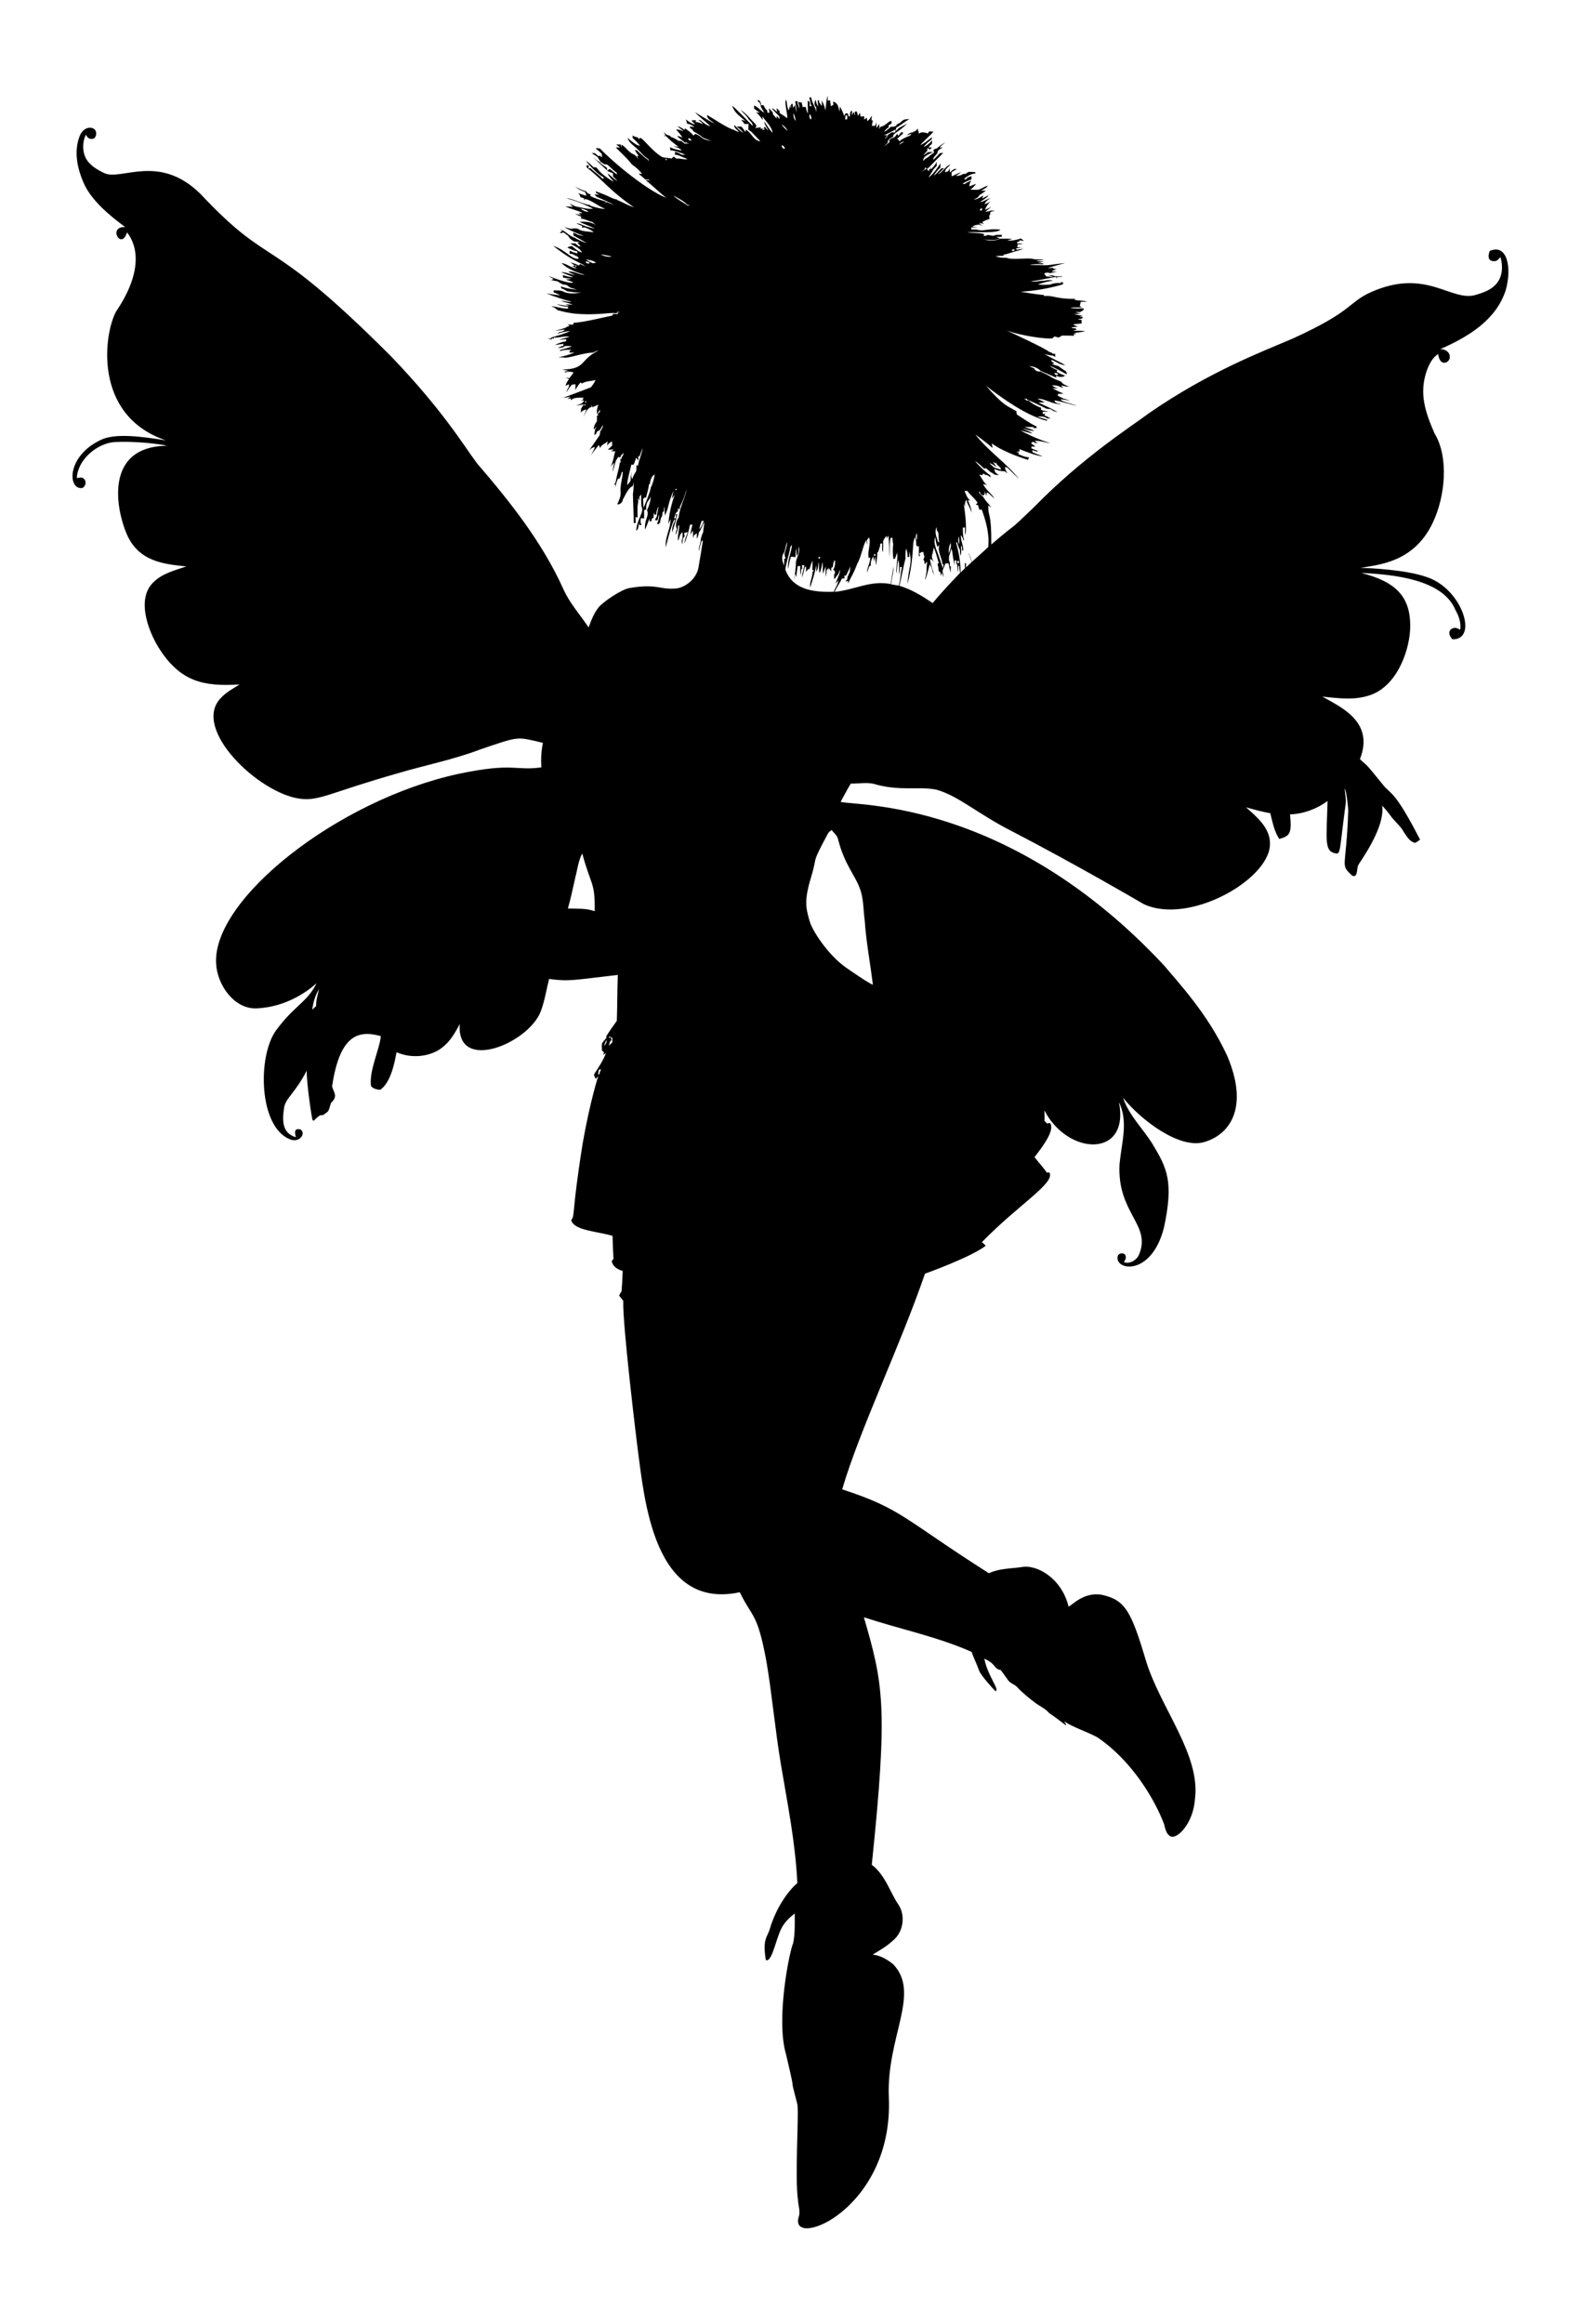 <?xml version="1.0" encoding="utf-8"?>
<svg version="1.1" id="Layer_1" xmlns="http://www.w3.org/2000/svg" xmlns:xlink="http://www.w3.org/1999/xlink" x="0px" y="0px"
	 viewBox="0 0 1186.767 1743.612" enable-background="new 0 0 1186.767 1743.612" xml:space="preserve">
<path d="M619.552,82.955c0.593-3.714,0.537-7.548,1.695-11.149c0.056,1.257,0.071,2.521,0.085,3.792
	c0.424-0.12,1.278-0.353,1.702-0.466c0.205,1.525,0.409,3.05,0.692,4.568c0.614-0.367,1.229-0.734,1.857-1.094
	c-0.057-0.565-0.169-1.688-0.226-2.252c1.744,0.071,2.676,1.447,3.559,2.747c0.41,1.567,0.911,3.114,1.412,4.66
	c0.021-0.989,0.057-2.973,0.071-3.961c1.363,2.274,2.499,4.688,3.29,7.23c0.36-0.692,0.706-1.384,1.087-2.076
	c0.565,0.092,1.137,0.184,1.716,0.275c0.304,0.84,0.064,2.224,1.292,2.33c0.565-1.575-0.169-3.777,1.737-4.625
	c0.014,1.222,0.028,2.443,0.035,3.665c0.374-0.911,0.784-1.815,1.193-2.718c0.353,0.974,0.734,1.949,1.13,2.923
	c-0.071-0.756-0.212-2.266-0.282-3.022c0.395-0.035,1.186-0.099,1.582-0.127c0.304,1.101,0.593,2.21,0.897,3.326
	c0.459-0.805,0.932-1.603,1.419-2.401c0.184,0.981,0.374,1.97,0.551,2.958c0.911-0.106,1.822-0.212,2.747-0.318
	c-0.042,0.621-0.12,1.878-0.155,2.507c0.494-0.346,1.49-1.031,1.991-1.37c0.12,0.791,0.254,1.582,0.388,2.372
	c1.737-0.706,2.422-2.542,3.439-3.968c-0.092,1.179-0.184,2.358-0.275,3.537l0.953-0.028c-0.24,1.391-0.466,2.782-0.643,4.187
	c0.826-0.035,1.68-0.071,2.528-0.099c0.325-0.918,0.671-1.822,1.031-2.732c-0.028,1.525-0.177,3.029-0.219,4.547
	c0.537-0.791,1.624-2.372,2.168-3.163c0.035,1.32,0.071,2.641,0.106,3.968c0.198-0.579,0.402-1.151,0.621-1.73
	c2.845-0.544,5.027-2.669,7.301-4.335c0.297-0.035,0.897-0.092,1.193-0.127c-0.035,0.657-0.064,1.306-0.078,1.963
	c-0.72,0.438-1.433,0.876-2.139,1.313c0.028,0.473,0.071,0.953,0.12,1.426c-1.384,0.932-2.754,1.977-3.488,3.523
	c1.864-1.066,3.523-2.443,5.091-3.912c1.913,0.106,3.919,0.056,4.724-2.012c2.295-0.353,3.46-2.747,5.585-3.46
	c1.172-0.233,2.365-0.226,3.566-0.325c-3.439,2.005-6.475,4.618-9.913,6.623c-0.028,0.593-0.092,1.786-0.12,2.379
	c0.692-0.713,1.398-1.433,2.062-2.182c2.154-1.109,4.286-2.274,6.39-3.488c-7.89,7.87-10.674,6.932-10.563,10.012
	c-1.61,0.713-3.206,1.645-4.053,3.255l0.148,0.282c-0.014,1.589-1.977,2.274-2.775,3.509c1.37-0.904,2.62-1.97,3.869-3.043
	c-0.035-0.304-0.106-0.904-0.141-1.207c0.699-1.532,2.358-1.878,3.785-2.408c0.911-0.748,1.553-1.786,2.302-2.697
	c0.184,0.424,0.558,1.257,0.741,1.673c0.755-0.981,1.518-1.963,2.266-2.958c0.523,0.191,1.052,0.402,1.589,0.614
	c-1.419,1.673-3.241,2.937-4.752,4.512c0.805,0.445,1.582,0.946,1.716,1.956c1.573-1.872,6.131-3.721,7.83-4.307
	c0.339-0.374,1.017-1.123,1.356-1.497c-1.264,0.438-2.521,0.854-3.777,1.25c1.483-1.158,3.078-2.627,5.147-2.168l-0.311-0.897
	c0.304,0.049,0.918,0.148,1.221,0.198c0.833-0.755,1.68-1.497,2.535-2.238c-0.028,0.325-0.092,0.967-0.12,1.292
	c0.586,0.727,0.621,1.638,0.621,2.528c2.041-1.567,4.653-1.031,6.856-0.148c0.24-0.402,0.727-1.2,0.967-1.596
	c1.08,0.049,2.154,0.106,3.248,0.184c-3.064,3.601-6.814,6.552-9.941,10.097c3.41-1.271,5.98-3.898,8.932-5.91
	c-0.092,0.417-0.289,1.243-0.388,1.659c-2.196,1.68-4.462,3.34-5.875,5.783c2.436-1.25,4.547-3.015,6.333-5.084
	c-0.261,1.243,0.304,3.135-1.391,3.516c-0.353,0.494-1.073,1.476-1.426,1.97c0.65-0.056,1.956-0.177,2.612-0.24
	c-0.572,0.628-1.137,1.25-1.695,1.885c-0.402-0.911-1.017-1.278-1.843-1.116c0.014,0.579,0.049,1.165,0.113,1.744
	c-1.102,1.172-2.189,2.365-3.156,3.643c1.2-0.72,2.351-1.553,3.424-2.471c1.363-0.099,2.605-0.198,4.025-0.268
	c-2.655,1.829-7.604,2.817-7.463,6.863c0.967-1.073,2.012-2.182,3.417-2.683c1.447-1.313,2.987-2.535,4.695-3.516
	c-0.148-0.784-0.268-1.56-0.388-2.344c0.932-0.36,1.857-0.727,2.803-1.094c1.829-1.786,3.961-3.234,6.242-4.385
	c-1.617,1.165-3.17,2.429-4.519,3.898c0.65-0.035,1.942-0.106,2.584-0.134c-1.497,0.664-2.845,1.61-3.912,2.867
	c0.247,2.817-3.672,3.566-3.269,6.524c1.695-1.61,3.34-3.283,4.907-5.02c0.84-0.099,1.68-0.191,2.535-0.282
	c-3.94,3.989-7.859,8-11.798,11.989c0.056-0.579,0.169-1.744,0.226-2.323l-0.53,2.789l-1.546-1.631
	c-0.064,0.367-0.184,1.101-0.247,1.469c-0.883,0.784-1.751,1.589-2.591,2.415c1.278-0.897,2.436-2.062,3.905-2.662
	c0.473,0.473,1.412,1.426,1.885,1.906l0.099-1.659l0.635,0.056c0.184-0.727,0.381-1.447,0.6-2.168l-0.12,2.471
	c1.695-1.786,3.559-3.516,4.455-5.882c0.035,0.967,0.078,1.935,0.134,2.909c-0.883,0.953-1.758,1.906-2.598,2.881
	c-0.911,2.161-2.535,3.905-3.615,5.966c3.834-2.711,6.411-6.821,9.059-10.626c-0.078,1.066-0.12,2.139-0.184,3.213
	c-1.97,1.772-3.622,3.876-4.943,6.178c2.267-1.575,3.862-3.862,5.889-5.698c0.466,0.007,1.398,0.014,1.864,0.014
	c-1.553,1.532-3.22,2.958-4.554,4.688c3.58-1.935,5.472-5.945,9.25-7.633c-1.109,2.048-4.039,3.241-3.954,5.79
	c1.97,0.148,3.312-1.363,3.665-3.142c-0.071,1.158-0.113,2.316-0.141,3.481c1.56-1.179,2.937-3.234,5.239-2.577
	c-1.278,0.791-2.542,1.546-3.834,2.288c0,0.791,0,2.387,0,3.184c2.464-0.946,4.724-2.394,7.28-3.121
	c-1.327,1.01-2.768,1.885-4.131,2.831c1.949-0.035,3.933-0.374,5.536-1.56c0.445-0.007,1.349-0.021,1.793-0.035
	c0.713-0.494,1.433-0.981,2.175-1.469c1.652,0.085,3.326-0.028,4.985,0.177c0.078,0.247,0.24,0.748,0.318,1.003
	c-3.22,0.106-5.952,1.97-8.438,3.834c0.763,1.144,1.779,0.614,2.111-0.586c1.08-0.452,2.175-0.868,3.276-1.271
	c0,0.798,0.021,1.596,0.049,2.394c-2.302,1.087-4.766,1.885-6.842,3.396c0.417,0.042,1.257,0.12,1.673,0.162
	c1.575-1.151,3.34-1.984,5.218-2.535c-1.299,1.13-1.638,2.725-1.709,4.328c1.68-0.685,3.382-1.349,5.105-1.984
	c-1.186,1.737-2.697,3.149-4.328,4.434c2.634-0.169,5.514,0.699,7.936-0.741c1.73-0.847,3.446-1.73,5.267-2.394
	c-1.144,1.963-3.361,2.81-5.225,3.898c0.939-0.014,2.81-0.049,3.749-0.064c-1.518,1.236-3.163,2.288-4.815,3.326
	c-0.805,1.885-2.74,2.57-4.448,3.403c2.718-0.155,5.055-1.638,7.244-3.135c-0.198,0.586-0.579,1.758-0.77,2.344
	c1.624-0.833,3.22-1.723,4.865-2.521c-1.589,2.415-4.427,3.389-6.489,5.296c2.881-0.628,5.359-2.323,8.113-3.319
	c-1.906,1.25-3.94,2.535-4.695,4.837c1.525-0.48,2.944-1.25,4.321-2.062c-1.772,1.758-3.276,3.799-3.975,6.235
	c1.546-0.699,3.071-1.469,4.632-2.168c-1.504,1.186-3.043,2.344-4.448,3.65c1.433-0.078,2.81-0.381,4.145-0.925
	c1.038,0.007,2.09,0.035,3.142,0.085c-1.123,0.304-2.259,0.558-3.361,0.904c-0.388,0.713-0.318,1.546-0.417,2.323
	c-0.162,0.092-0.48,0.275-0.635,0.367c0.085,0.854,0.162,1.716,0.254,2.577c-1.913,0.678-3.897,1.285-5.529,2.542
	c0.325,0.297,0.981,0.897,1.313,1.2c-0.904-0.191-2.704-0.558-3.608-0.741c0.643,0.657,1.935,1.977,2.577,2.641
	c-0.741-0.452-1.462-0.904-2.168-1.377c-1.899,0.169-3.904,0.297-5.437,1.56c1.306,0.254,2.648,0.48,3.975,0.713
	c-1.575-0.028-3.135-0.078-4.688-0.113c-0.056,0.367-0.177,1.101-0.233,1.469c1.349,0.014,2.704,0.035,4.074,0.099
	c5.407,1.757,7.465-1.002,17.941,0.028c-2.113,2.752-14.9,1.803-25.08,1.864c4.215,0.981,8.628,0.268,12.794,1.504
	c-0.071,0.367-0.212,1.094-0.289,1.462c1.066-0.177,2.203-0.233,3.156-0.84c1.384,0.261,2.768,0.572,4.187,0.727
	c1.871-1.165,4.194-0.586,6.291-0.819c-0.064,0.381-0.184,1.151-0.247,1.539c-1.405,0.014-2.803,0.035-4.187,0.078
	c0.925,0.374,1.871,0.741,2.824,1.109c-3.672,1.921-7.922,0.897-11.862,0.868c3.94,0.826,8.289,1.278,11.996-0.65
	c3.114,0.042,6.242-0.141,9.355,0.24c-1.306,0.353-2.598,0.72-3.876,1.101c3.099,0.461,7.324-0.543,10.316-1.476
	c0.741,0.586,1.518,1.165,2.288,1.751c-1.278-0.127-2.528-0.261-3.785-0.395c0.155,0.254,0.466,0.777,0.621,1.031
	c-1.229-0.24-2.252-0.177-1.928,1.377c1.518-0.042,3.064-0.085,4.604,0.021c-1.462,0.353-2.944,0.579-4.42,0.763
	c-0.028,0.515-0.078,1.553-0.106,2.069c0.805,0,2.429-0.007,3.234-0.007c-1.412,0.388-2.859,0.635-4.3,0.84
	c0.184,0.261,0.537,0.784,0.713,1.045c1.631-0.417,3.304-0.678,5.006-0.621c-9.783,2.674-11.87,3.768-15.152,4.342l0.191,0.763
	c-1.991-0.021-3.982,0.007-5.959,0.233c2.584,1.2,5.43,1.271,8.226,1.243c4.083,1.89,15.681-0.236,19.876,0.868
	c2.676,0.748,5.493-0.021,8.205,0.628c-1.913,0.325-3.855,0.431-5.762,0.72c1.751,0.763,3.7,0.459,5.564,0.65
	c-1.49,0.452-3.022,0.734-4.526,1.052c1.334,0.127,2.662,0.198,4.018,0.261l0.205,0.692c-3.41,0.028-6.877-0.395-10.224,0.466
	c18.62,0.382,8.25,0.668,26.647-1.44c-0.707,0.197-12.289,3.402-13.175,3.749c1.412,0.028,2.831-0.014,4.258-0.064l0.007,0.621
	c0.89,0.162,1.793,0.325,2.697,0.501c-1.511,0.177-2.867,0.706-4.053,1.596c1.356,0.064,2.725,0.106,4.102,0.141
	c-1.751,0.402-3.516,0.734-5.274,1.094c-1.454-0.6-3.008-0.537-4.385,0.219c0.367,0.537,1.101,1.61,1.476,2.146
	c1.801,0.205,3.601,0.48,5.437,0.501c-1.327-0.763-2.817-1.059-4.265-1.44c1.758,0.162,3.679-0.085,5.267,0.883
	c1.836,0.127,3.679,0.12,5.529,0.042l0.085,0.325c-1.306,0.113-2.605,0.219-3.904,0.304c-0.078,0.339-0.233,1.01-0.318,1.342
	c-0.071-0.374-0.219-1.137-0.289-1.518c-6.383,1.003-12.66,2.563-19.064,3.375c3.41,0.77,6.785-0.763,10.231-0.445
	c2.132-0.727,4.406-0.643,6.559-0.042c-3.947,0.332-7.753,1.483-11.467,2.796c3.022,0.388,6.079,0.367,9.115,0.071
	c2.627-1.045,5.444-1.37,8.261-1.066c0.014-0.311,0.035-0.932,0.042-1.243c0.282,0.247,0.847,0.741,1.13,0.996
	c0.233,0,0.706,0.014,0.939,0.014c-0.388,0.431-0.777,0.854-1.158,1.278c-10.182,2.973-20.66,4.731-31.244,5.416
	c1.171,0.268,14.785,2.373,17.567,2.478l-0.127,0.755c7.042-0.786,9.388,2.382,23.385,2.083l-0.261,0.833
	c3.1,0.565,6.319,0.367,9.37,1.243c-1.631,0.141-3.255,0.155-4.872,0.141c-0.113,1.101-0.381,2.175-0.72,3.227
	c0.438,0.226,1.313,0.685,1.751,0.911c-2.937,0.226-5.882-0.078-8.805,0.212c3.184,0.988,6.574,0.614,9.864,0.544
	c0.042,0.297,0.127,0.897,0.169,1.193c-0.897,0.537-1.772,1.08-2.641,1.638c-1.271,0.007-2.521,0.021-3.777,0.056
	c1.391,0.381,2.789,0.777,4.194,1.193c-1.737,0.113-3.467,0.212-5.183,0.311c2.175,0.537,4.392,0.854,6.616,1.193
	c-0.579,0.219-1.737,0.643-2.309,0.861c0.593,0,1.786-0.007,2.387-0.007c0.071,2.019-2.492,1.137-3.693,1.695
	c0.932,0.205,1.871,0.402,2.831,0.6c-0.007,0.876,0.014,1.765,0.042,2.648c-2.041,0.127-4.053,0.417-6.065,0.643
	c0.035,0.134,0.106,0.402,0.141,0.537c1.045,0.395,2.097,0.798,3.156,1.214c-1.553,0.184-3.093,0.332-4.639,0.459
	c-0.007,0.127-0.021,0.388-0.035,0.515c1.306,0.148,2.789,0.042,3.763,1.123c-0.96,0.29-1.913,0.593-2.852,0.911
	c3.093,0.219,6.206-0.141,9.292,0.346c-1.131,0.34-6.461,1.318-8.995,1.257c0.628,0.134,1.878,0.41,2.507,0.551
	c-0.586,0.134-1.751,0.41-2.33,0.551c0.12,0.275,0.36,0.826,0.487,1.101c-3.071-0.155-6.143-0.099-9.207-0.113
	c-0.84,0.487-1.666,0.967-2.485,1.462c-1.038-0.275-2.069-0.551-3.086-0.819c-0.621,0.508-1.229,1.017-1.829,1.532
	c-6.413,0.354-23.725-2.258-34.061-5.924c2.682,1.123,29.673,13.686,31.632,15.823c0.812,0.325,1.624,0.628,2.471,0.932l0.042,0.544
	c0.727,0.042,1.462,0.085,2.21,0.141c0.014,0.763,0.042,1.525,0.085,2.295c-0.607-0.325-1.2-0.635-1.786-0.953
	c-2.118-0.141-4.159-0.699-6.22-1.109c0.723,0.541,14.877,7.772,15.435,8.12c-3.961,0.226-6.891-2.853-10.521-3.905
	c0.099,0.304,0.297,0.911,0.395,1.214c0.699,0.473,1.334,1.031,1.892,1.688c-0.473,0.078-1.433,0.24-1.906,0.318
	c3.394,1.07,2.411,0.747,5.048,1.504c1.906,1.462,3.883,2.838,5.91,4.138c0.169,0.706,0.268,1.384,0.473,2.097
	c-4.293-2.161-8.374-4.808-12.914-6.432c1.659,1.462,3.672,2.401,5.705,3.227c-0.113,0.339-0.339,1.01-0.452,1.349
	c3.914,2.089,4.522,2.175,6.411,2.789c-2.259,1.532-4.773,1.045-7.082,0c0.12,0.395,0.367,1.193,0.487,1.589
	c-3.961-1.638-7.859-3.417-11.82-5.041c-1.991-2.139-4.985-3.502-7.922-3.516c-0.459-0.198-0.911-0.388-1.349-0.572
	c1.377,0.981,3.015,1.447,4.533,2.154c0.311,1.822,2.86,2.478,4.498,2.309c2.796,1.306,5.663,2.514,8.233,4.251
	c2.302,1.546,5.034,2.196,7.463,3.488c1.327,2.097,3.806,2.69,5.931,3.629c-2.097-0.042-4.166-0.466-6.192-0.939
	c0.445,0.487,1.335,1.462,1.779,1.949c-1.469-0.522-2.916-1.094-4.335-1.723c-1.334-0.169-2.69-0.297-4.025-0.353
	c1.116,1.313,2.775,1.829,4.342,2.408c-1.038-0.056-3.114-0.155-4.152-0.212c3.323,1.802,4.763,2.629,8.353,4.088
	c-1.419,0.127-2.846,0.205-4.258,0.247c-0.014,0.332-0.049,0.989-0.063,1.32c7.568,3.845,1.697,0.93,9.264,3.806
	c-2.38-0.424-4.731-1.045-7.153-1.08c0.529,0.998,0.816,1.468,12.533,4.688c-5.867-0.812-11.396-3.213-17.278-3.869
	c0.642,2.408,3.516,2.189,5.408,2.965c-8.001-0.332-12.397-4.489-18.111-4.201c1.871,0.805,3.742,1.631,5.536,2.627
	c-1.596,0.085-3.149,0.113-4.724,0.162c16.351,7.69,4.333,1.985,14.397,7.223c-1.822-0.374-3.756-0.791-5.048-2.231
	c-1.158-0.127-2.309-0.219-3.453-0.367c-0.846-0.669-12.571-6.099-14.623-6.92l0.049-0.643c-0.784,0.113-1.56,0.233-2.323,0.353
	c0.438,0.113,1.32,0.339,1.765,0.452l0.049,0.692c0.424-0.021,1.278-0.064,1.709-0.085c2.761,2.45,6.016,4.279,9.504,5.493
	c-0.071,0.473-0.134,0.953-0.191,1.433c3.475,1.421,0.829,0.345,5.656,1.525c-1.433,0.057-2.881,0.028-4.293,0.014l-0.007,1.737
	c0.473-0.106,1.419-0.304,1.892-0.41c-0.169,0.332-0.516,0.988-0.685,1.32c1.603,0.692,3.184,1.454,4.695,2.351
	c-0.854,0.007-1.695,0.007-2.528,0c-2.182-1.737-5.006-1.511-7.597-1.32c4.094,1.173,7.519,2.314,7.548,2.323l-0.12,0.805
	c-15.328-3.877-32.928-16.409-45.789-26.308c13.59,15.405,15.625,14.749,22.94,19.142c-0.078,1.116-0.155,2.387,1.066,2.951
	c4.554,2.853,8.897,6.115,13.804,8.374c0.085,0.311,0.24,0.946,0.318,1.264c-0.861-0.007-1.709-0.007-2.549,0l0.141-0.826
	c-2.309,0.099-4.625,0.021-6.927-0.021c2.535,0.904,5.119,1.709,7.569,2.853c-3.114,0.332-5.952-1.172-8.974-1.56
	c2.549,1.165,5.38,1.786,7.534,3.721c-3.015-0.784-5.98-1.723-9.017-2.387c8.85,4.75,16.405,7.708,22.397,9.588
	c-4.003-0.508-7.844-2.139-11.947-1.73c0.84,0.551,1.688,1.087,2.556,1.645c-0.537-0.035-1.617-0.106-2.154-0.141
	c-0.734-1.01-2.528-1.038-2.768,0.374c1.059,0.756,2.118,1.525,3.184,2.302c-1.01,0.035-2.012,0.064-3.001,0.099
	c-0.021,0.311-0.078,0.939-0.099,1.257c1.511,0.692,3.05,1.342,4.646,1.857c-0.007,0.169-0.021,0.508-0.028,0.678
	c-1.327-0.381-2.655-0.784-3.968-1.137c0.064,0.388,0.184,1.165,0.247,1.553c2.478,1.165,5.055,2.097,7.633,3.036
	c-4.069-0.052-14.125-3.988-17.645-5.437c0.12,0.572,0.261,1.144,0.402,1.723c-0.671,0.099-1.998,0.304-2.669,0.402
	c0.523,0.148,1.56,0.431,2.083,0.572c-0.148,0.275-0.438,0.833-0.586,1.109c2.612,1.01,5.161,2.379,8.056,2.372l-0.643,1.956
	c-0.706-0.281-17.048-4.928-27.268-12.37c0.226,1.137,0.424,2.274,0.65,3.432c-4.33-3.806-12.256-9.643-12.971-10.097
	c10.268,13.028,24.075,22.023,32.811,33.397c-3.001-2.902-5.931-5.882-8.967-8.741c-0.417-0.042-1.243-0.127-1.659-0.169
	c0.198,1.723,1.052,3.234,1.977,4.674c-0.734-0.544-1.454-1.08-2.161-1.617c-2.641,0.155-5.183-0.614-7.576-1.659
	c-0.29,2.365,1.631,3.537,3.368,4.568c-1.003-0.078-1.998-0.155-2.987-0.226c-4.26-2.806-2.572-1.175-6.595-4.851
	c-0.445,0.028-1.342,0.071-1.786,0.099c-2.09-1.97-4.088-4.088-6.588-5.529c1.34,1.91,7.507,8.15,11.325,10.648
	c0.085,0.41,0.247,1.243,0.332,1.659c-1.285-1.151-2.725-2.161-4.526-2.012l0.078-0.734c-0.402,0-1.207,0.007-1.603,0.007
	l0.184,1.003c-0.861-0.134-1.73-0.261-2.577-0.388c1.857,2.789,3.276,5.973,5.988,8.085c-0.996-0.551-2.069-0.911-3.191-0.974
	c2.019,4.159,5.966,6.828,8.494,10.626c-1.942-1.229-3.29-3.213-5.281-4.342l-0.501,0.24c-0.092,0.607-0.268,1.822-0.36,2.429
	c-0.374-1.299-0.72-2.612-1.073-3.898c0.134,1.299-0.063,2.372-0.579,3.213c-0.763,0.12-1.532,0.085-2.168-0.374
	c-0.431-0.784-0.861-1.546-1.278-2.316c-0.12,0.155-0.36,0.459-0.48,0.614c0.593,0.706,1.179,1.419,1.786,2.139
	c0.325,0.212,0.974,0.642,1.306,0.861c2.073,3.649,3.984,5.077,6.326,8.36c-0.586-0.388-1.758-1.172-2.344-1.56
	c-0.07,9.498,2.458,4.293,2.302,29.295c23.68-20.316,9.462-6.302,31.971-27.925c36.773-37.674,73.136-60.622,86.218-70.459
	c45.312-31.426,86.357-46.769,107.86-56.02c46.243-21.02,41.167-26.844,58.95-34.936c41.823-18.57,60.293,7.778,78.868,2.012
	c5.521-1.652,11.311-3.672,15.195-8.169c4.766-5.437,5.154-13.479,3.135-20.137c-1.243,1.165-2.267,2.958-4.166,3.022
	c-4.797,0.458-5.623-3.004-3.919-7.611c13.186-5.866,16.871,12.661,11.989,29.584c-7.273,22.195-27.675,34.645-49.093,44.073
	c3.333-0.184,7.272,2.062,7.181,5.747c0.325,4.288-7.509,8.305-8.755-2.104c-4.349,2.817-6.736,7.597-8.48,12.307
	c-6.272,17.694-0.723,32.278,5.747,47.222c10.99,18.047,7.921,47.706-1.25,66.9c-14.52,30.962-42.632,31.676-54.361,34.089
	c6.763-0.022,34.809,1.377,50.046,6.919c26.458,8.875,38.601,47.208,18.993,46.594c-4.185-4.437-2.148-8.174,1.518-8.515
	c1.574-0.282,2.965,0.734,4.349,1.327c0.77-5.253-1.073-10.33-3.615-14.827c-9.475-22.861-45.862-26.591-70.72-27.77
	c24.638,6.338,38.2,16.755,36.673,43.339c-1.174,17.201-10.754,42.487-30.947,48.669c-11.297,3.65-23.279,1.977-34.831,0.791
	c13.328,7.739,39.281,18.554,28.172,46.897c5.854,5.838,1.98,0.209,17.073,18.979c6.328,8.037,8.564,3.565,28.073,41.475
	c-1.306,0.748-2.401,1.928-3.862,2.351c-4.046-0.883-6.178-4.95-8.36-8.092c-2.379-4.512-6.559-7.597-9.525-11.657
	c-2.104-2.838-4.243-5.649-6.743-8.141c1.972,13.244-9.974,32.652-17.299,43.529c-1.779,2.436-1.038,5.712-2.295,8.36
	c-0.699,1.229-2.57,1.179-3.417,0.155c-8.814-8.53-3.835-4.422-2.436-48.507c0.038-0.861-1.221-14.173-2.612-16.451
	c0.085,3.848,1.165,7.661,0.685,11.516c-4.822,35.586-3.549,38.363-7.964,37.132c-8.124-1.884-6.495-9.538-5.606-39.194
	c-8.205,5.945-18.04,9.638-28.201,10.012c1.54,14.981-0.479,16.159-8.063,18.45c-3.834-5.79-5.048-12.731-6.771-19.325
	c-6.15-1.052-12.151-2.754-18.16-4.392c7.41,6.718,18.827,15.539,17.899,28.497c-1.378,26.209-60.986,59.93-94.804,44.052
	c0,0-50.661-29.735-99.655-55.067c-24.618-12.498-39.582-26.308-55.97-30.778c-12.415-2.537-26.643,1.113-44.857-3.756
	c-6.228-2.189-12.886-0.664-19.318-0.791c-2.754,4.462-5.112,9.151-7.654,13.733c12.674,3.133,126.602-1.719,242.783,122.694
	c10.318,12.418,32.91,36.281,47.37,67.762c16.416,38.416,2.5,59.122-17.461,64.839c-18.532,5.213-47.29-16.633-60.694-33.341
	c4.399,13.196,14.771,22.94,21.994,34.499c11.153,18.441,16.197,28.543,8.614,63.441c-9.601,36.432-36.826,31.6-34.633,21.175
	c0.417-2.775,5.394-3.354,5.959-0.346c0.699,1.695-0.614,3.227-1.264,4.702c4.596,1.342,9.595-1.575,11.375-5.867
	c9.378-22.442-16.495-30.639-14.686-67.635c1.808-17.856,6.618-31.743-0.424-46.721c8.348,42.196-38.356,40.428-55.963,6.235
	c0.085,2.62,0.205,5.246,0.064,7.88c0.635,0.643,1.278,1.285,1.935,1.949c0.558-0.092,1.666-0.268,2.217-0.36
	c3.84,5.274-4.931,16.913-11.629,25.623c2.966,3.919,6.432,7.456,9.165,11.558c0.501-0.014,1.504-0.042,1.998-0.056
	c4.673,7.935-23.285,24.077-50.661,52.285c1.031,0.812,2.019,1.695,2.845,2.74c-11.431,8.704-44.808,20.618-45.577,20.907
	c-18.557,54.032-49.002,117.036-62.163,161.818c44.848,14.568,46.127,22.24,110.126,62.918c7.513-3.552,16.021-3.439,24.098-4.519
	c11.818-2.544,30.57,8.269,35.741,29.599c2.828-1.2,11.35-11.198,24.91-8.896c17.542,3.836,22.047,12.183,33.065,49.143
	c10.867,35.872,41.333,70.701,36.864,104.386c-1.317,18.193-13.794,30.929-18.859,27.403c-2.853-1.97-3.446-5.585-4.229-8.685
	c-6.746-18.04-23.964-47.705-50.251-65.382c-8.099-4.356-17.038-6.948-24.847-11.876c0.664,0.989,1.363,1.998,1.673,3.213
	c-4.293-3.206-8.508-6.517-12.956-9.511c-2.775-3.333-6.835-5.006-10.245-7.534c-4.83-3.58-9.504-7.385-13.613-11.777
	c-2.005-2.33-5.437-2.859-7.075-5.536c-1.737-2.478-3.544-4.9-5.331-7.322c-5.784-1.221-2.638-3.985-12.342-8.642
	c2.411,13.031,11.993,23.777,8.303,24.402c-0.706-0.65-10.988-11.648-12.328-15.64c-1.61-4.695-3.982-9.08-5.5-13.804
	c-25.99-11.495-53.993-17.122-80.895-25.976c14.531,49.966,18.274,66.969,5.917,185.69c10.194,7.603,14.298,21.868,19.89,29.683
	c5.677,8.402,3.848,20.885-4.074,27.247c-4.547,4.18-9.878,7.364-15.202,10.436c5.882,0.636,11.205,3.735,15.675,7.47
	c20.516,21.987-5.289,54.22-3.495,99.344c3.85,84.48-74.771,114.914-67.719,90.271c1.56-4.102-0.198-8.395-0.424-12.568
	c-2.572-17.848,0.754-63.307-0.459-71.949c-7.447-28.642,0.618,0.99-8.508-37.506c-8.033-27.138,2.924-79.008,5.253-83.38
	c1.589-7.378,1.214-15.004,1.236-22.51c-4.173,3.248-8.127,7.061-10.372,11.933c-4.111,8.822-6.953,25.058-11.332,22.983
	c-2.691-16.373,1.333-17.14,3.071-23.59c4.774-15.931,13.946-28.626,20.582-34.089c-1.377-30.192-7.435-59.875-12.42-89.608
	c-4.222-25.334-6.446-50.957-10.704-76.284c-6.873-37.464-10.403-32.503-20.074-52.348c-65.075,13.938-71.665-70.876-76.694-107.888
	c-0.096-0.706-11.427-92.438-10.775-110.769c-1.024-1.306-2.048-2.605-3.1-3.876c0.459-1.144,1.024-2.238,1.8-3.184
	c0.431-5.119,0.741-10.245,0.876-15.371c-3.735-0.981-7.739-3.368-8.226-7.562c0.332-0.318,0.981-0.96,1.306-1.278
	c-0.332-5.818-0.522-11.643-0.699-17.461c-11.923-3.489-28.858-3.952-31.039-11.763c3.166-4.192-0.052-3.379,8.727-58.23
	c5.569-31.489,11.565-49.785,11.565-49.785c-0.657,0.657-1.299,1.327-1.935,2.019c-0.339-1.278-1.8-2.627-0.876-3.919
	c0.961-1.361,8.106-12.203,8.466-15.569c-0.473,0.388-1.419,1.158-1.892,1.539c0.134-0.537,0.395-1.61,0.53-2.146
	c-0.367-0.268-1.101-0.798-1.469-1.059c-0.007-1.92-0.452-3.905,0.177-5.762c0.946-1.363,2.083-2.577,3.114-3.862
	c-0.014-0.282-0.056-0.854-0.078-1.137c2.386-4.053,5.225-7.809,7.922-11.643c0.395-11.467,0.332-22.969,0.734-34.442
	c-33.261,3.752-36.099,5.118-51.571,3.008c-2.034,8.12-3.304,16.473-6.249,24.345c-9.267,24.123-63.557,46.537-60.814,9.426
	c-3.46,6.651-7.364,13.401-13.5,17.948c-7.51,5.852-21.256,8.793-33.92,3.269c-1.296,6.34-3.917,22.471-12.264,28.179
	c-2.471-0.113-5.324-0.791-6.934-2.789c-1.577-11.437,6.377-27.278,7.385-37.471c-17.182-4.826-30.878-0.692-36.596,37.683
	c1.223,4.866,4.732,7.152-0.89,12.575c-2.304,7.568-1.249,5.479-5.995,9.038c-0.501,0.014-1.497,0.042-1.991,0.056
	c-1.709,1.109-3.311,2.365-4.611,3.954c-0.282-0.028-0.847-0.092-1.13-0.12c-0.647-1.371-4.596-28.12-4.441-37.295
	c-8.201,16.231-16.038,20.832-16.967,27.812c-1.539,9.814-1.488,19.094,8.84,22.157c-1.081-4.128-1.227-6.684,3.29-5.945
	c4.662,2.656-0.352,10.708-7.957,7.407c-23.216-9.475-24.212-61.927-10.386-81.396c13.84-18.992,23.64-21.3,30.545-35.565
	c-12.314,10.909-28.165,18.033-44.687,18.796c-17.08,0.948-29.873-17.707-30.658-33.411
	c-3.19-48.145,90.847-122.705,181.715-142.464c41.893-8.836,42.581-2.126,62.424-4.935c-0.452-6.136-0.099-12.349,1.158-18.372
	c-20.093-4.744-17.193-5.165-46.643,4.794c-20.3,7.76-41.694,11.926-62.487,18.083c-51.36,14.636-58.399,20.817-73.085,19.064
	c-31.266-4.022-81.848-52.663-59.564-75.585c3.947-4.321,9.165-7.117,14.086-10.153c-26.59,1.552-44.468-1.559-60.892-27.833
	c-8.027-13.147-16.325-36.098-4.236-48.415c6.665-6.99,16.36-9.334,25.193-12.314c-16.464-1.723-36.046-3.407-44.956-24.691
	c-7.54-17.793-17.332-65.15,30.389-65.876c-6.056-1.463-24.954-3.602-39.709-2.74c-12.612,1.118-27.271,12.862-27.968,26.986
	c1.652-0.177,3.65-0.967,5.048,0.36c2.556,1.765,1.695,6.143-1.137,7.153c-10.881,1.197-11.677-24.074,14.256-36.207
	c10.807-5.126,30.512-2.482,48.733,0.452c-55.691-18.864-46.281-81.315-37.252-96.993c19.369-28.673,16.49-48.364,8.035-59.091
	c-4.307,13.96-14.73-4.67-1.384-3.975c-11.79-8.691-26.136-20.515-31.59-34.068c-4.738-11.237-6.829-23.352-2.556-34.223
	c3.222-8.402,12.116-7.425,12.328-2.436c0.374,2.062-0.96,4.985-3.439,4.54c-2.139,0.247-3.389-1.511-4.279-3.149
	c-2.507,5.338-2.768,11.911-0.184,17.278c2.789,5.571,8.416,8.875,13.832,11.481c12.607,6.282,40.938-15.075,72.118,15.442
	c55.388,58.813,47.912,26.687,143.036,121.812c38.926,40.467,54.473,66.648,64.796,80.542
	c24.995,29.005,49.157,59.479,64.959,94.628c4.702,10.492,12.561,19.036,18.845,28.554c1.921-5.296,3.975-10.669,7.527-15.11
	c3.342-4.014,16.926-13.484,23.272-14.474c21.028-3.576,22.348,1.571,35.162,0.282c5.832-0.595,14.982-6.514,16.557-15.922
	c1.151-6.616,2.259-13.246,3.241-19.897l-0.847-0.021c-0.812,2.542-1.673,5.084-1.913,7.76c-0.755-2.5,0.897-4.773,1.045-7.223
	c0.141-2.492,1.003-4.844,2.019-7.096c0.071-2.436,0.635-4.808,0.868-7.216c-1.772,2.365-2.238,5.444-4.229,7.682
	c-0.042,1.709-0.671,3.283-1.483,4.766c-0.021-1.405-0.021-2.81-0.014-4.201c-0.699,0.473-1.391,0.96-2.076,1.447
	c-0.219,0.748-0.438,1.497-0.664,2.245c-0.092-1.899-0.12-3.82-0.106-5.712c-0.508,0.741-1.532,2.217-2.048,2.958
	c0.431-2.507,1.031-4.978,1.659-7.435c-0.459,0.035-1.391,0.099-1.85,0.127c-0.918,4.823-2.309,9.574-4.187,14.1
	c0.099-3.05,1.638-5.769,2.478-8.642c-0.883,0.226-1.758,0.459-2.62,0.713c0.085,0.861,0.177,1.737,0.268,2.612
	c-1.829,1.511-1.497,3.919-1.624,6.016c-0.586-1.539-0.805-3.213,0.056-4.702c0.057-1.511,0.064-3.022,0.021-4.519
	c-2.252,1.426-2.344,4.342-3.283,6.581c-0.635-3.919,0.791-7.738,0.734-11.65l-0.812,0.099c0.078,2.514-0.763,4.907-1.695,7.202
	c0.014-1.596,0.24-3.177,0.833-4.66c-1.483-2.916-0.346-6.263,1.334-8.819c0.7-7.529,5.371-15.58,5.931-20.991
	c-1.165,4.477-2.782,8.819-4.95,12.921c-0.092,0.685-0.184,1.37-0.261,2.069c-0.353-0.106-1.059-0.325-1.412-0.431
	c0.049,0.501,0.141,1.49,0.191,1.984c-2.175,0.741-2.055,3.559-2.994,5.288c0.367-0.021,1.101-0.071,1.469-0.092
	c-0.014-1.01-0.021-2.012-0.021-3.015c0.268,0.007,0.812,0.014,1.08,0.014c-0.324,2.133-3.718,13.192-3.947,13.903
	c-0.019-4.491,0.4-5.255,2.168-9.186l-0.36-0.96c-2.124,2.962-6.229,19.431-6.581,21.104c-0.78-7.547,3.605-13.878,3.65-21.196
	c-0.579,1.229-1.151,2.471-1.723,3.707c0.845-11.907,4.475-20.971,4.808-22.051c-0.544,0.748-1.638,2.252-2.182,3.001
	c0.346-1.949,0.925-3.82,1.144-5.776c-4.771,11.362-3.108,12.117-6.425,18.428c-0.12-2.351-0.049-4.695-0.169-7.04
	c-0.353,1.405-0.522,2.853-0.565,4.307l-0.713-0.191c-0.579,1.462-0.134,3.495-1.384,4.611c-0.374,1.313-0.635,2.662-0.734,4.032
	l-0.805-0.184l0.24,0.967c-0.431-0.049-1.285-0.155-1.709-0.212c1.01-2.259,1.85-4.674,1.511-7.181
	c-0.431,1.49-0.748,3.015-1.066,4.54c-0.508-0.056-1.518-0.162-2.026-0.212c0.515-1.031,1.052-2.048,1.567-3.071
	c0.021-2.478,0.932-4.83,1.116-7.287c-1.031,1.991-1.575,4.194-1.829,6.418c-0.304-0.049-0.897-0.155-1.193-0.205
	c-0.106-0.445-0.318-1.327-0.417-1.772c-0.169,1.462-0.254,2.937-0.311,4.42c-1.511-0.099-1.469,1.137-1.419,2.295
	c-0.36,0.049-1.087,0.148-1.447,0.191c-0.021-0.565-0.056-1.695-0.078-2.267c-2.13,5.249-2.199,6.087-3.46,8.367
	c-0.402-8.437,3.445-9.967,1.532-14.538c1.582-3.446,2.888-7.124,2.817-10.958c-0.286,4.114-3.686,2.902-3.488,10.669
	c-0.374,0.021-1.116,0.064-1.49,0.085c0.014,2.154-0.007,4.307-0.021,6.468c-0.784-0.127-1.546-0.233-2.316-0.353
	c-0.558,1.73-0.494,3.509,0.353,5.147c-0.381,0.064-1.144,0.191-1.525,0.254c-0.085-0.459-0.254-1.384-0.332-1.843
	c-0.438,2.09-0.148,4.575-2.104,6.037c0.551-9.281,6.403-13.916,3.94-18.337c-0.268-3.008-0.212-6.03-0.254-9.045
	c-0.318,0.48-0.946,1.426-1.264,1.906c0.049,0.77,0.148,2.323,0.198,3.093c-0.367-0.847-0.72-1.695-1.073-2.535
	c-0.028,1.243-0.042,2.492-0.092,3.749c-0.876,3.657-0.381,7.463-0.41,11.191c-0.522-0.127-1.045-0.247-1.56-0.36
	c0.042,1.469,0.085,2.958,0.134,4.441c-0.374,0.007-1.13,0.035-1.511,0.049c0.049-7.273-0.48-14.524-0.586-21.789
	c0.459-2.881,0.657-5.79,0.48-8.699c-0.219,0.904-0.41,1.808-0.593,2.732c-2.345,1.092-3.679,2.761-7.541,10.337
	c-0.071,1.589-1.158,2.584-2.485,3.255c-0.41,0.035-1.229,0.113-1.645,0.148c1.412-3.043,2.937-6.235,2.514-9.687
	c-0.318-4.971,1.483-9.73,1.666-14.658l-0.763,0.021c-0.311,1.8-1.031,3.488-1.772,5.154c-0.254-0.049-0.77-0.141-1.024-0.184
	c-0.847,1.977-1.695,3.996-1.815,6.185c-0.12-0.551-0.353-1.645-0.473-2.189c-0.318,0.353-0.953,1.059-1.271,1.419
	c0.579-0.904,1.179-1.8,1.772-2.69c1.022-6.412,2.856-10.925,3.05-14.693l0.741,0.049c-0.106-0.974-0.212-1.942-0.311-2.902
	l0.861,0.247c-0.078-1.236,0.579-2.217,1.327-3.121c0.099-0.381,0.297-1.158,0.395-1.539c-0.741,0.727-1.504,1.426-2.274,2.118
	c-0.049,0.311-0.134,0.925-0.184,1.236c-0.593-0.099-1.179-0.184-1.758-0.268c-2.352,3.744-1.632,2.454-4.018,11.248
	c0.064-2.415,0.6-4.766,1.109-7.11c-0.883,0.932-1.709,1.92-2.577,2.867c2.485-5.571,1.78-6.599,3.403-11.304
	c-1.059,0.007-2.125,0.007-3.177,0c0.515-0.332,1.539-0.996,2.055-1.327c-1.518,0.021-3.029,0.049-4.54,0.078
	c1.158-0.96,2.245-2.012,3.269-3.114c-0.021-1.01-0.071-2.033-0.078-3.029c-1.589,0.572-2.754,1.793-3.728,3.121
	c0.106-0.798,0.325-2.401,0.431-3.206c-1.786,1.836-4.879,2.422-5.691,5.091c-0.233-0.607-0.685-1.808-0.911-2.415
	c-2.041,2.676-4.229,5.225-6.072,8.049c1.116-2.104,2.316-4.18,3.17-6.404c-1.744,0.099-3.064,1.158-4.286,2.252
	c2.669-3.693,5.218-7.47,7.809-11.219c0.12-0.974,0.254-1.949,0.438-2.909c1.052-1.342,1.864-2.867,2.09-4.575
	c-1.575,1.32-1.723,4.434-4.173,4.364c-0.678,1.066-0.988,2.57-2.33,3.001c0.014-1.511,0.36-2.987,0.635-4.462
	c0.402-0.664,0.805-1.334,1.207-1.998c-0.6,0.607-1.793,1.815-2.387,2.422c0.071-2.33,1.017-4.434,2.45-6.22
	c0.014-1.454,0.007-2.909-0.014-4.356l0.939,0.12c-0.078-0.311-0.24-0.925-0.318-1.236c0.515-0.523,1.045-1.045,1.575-1.567
	c0.007-0.473,0.014-1.419,0.021-1.892c-0.628,1.25-1.32,2.471-2.118,3.629c-0.325-2.443,0.056-4.872,0.988-7.138
	c-1.511,0.664-3.036,1.278-4.554,1.892c-0.106-0.487-0.318-1.462-0.424-1.949c-0.021,0.424-0.078,1.271-0.099,1.688
	c-3.601,1.01-4.611,4.71-6.1,7.668c0.657-1.949,1.462-3.841,2.21-5.747c-1.659,0.247-3.107,0.996-4.187,2.281
	c0.049-0.974,0.134-1.928,0.191-2.895c0.685-1.073,1.349-2.161,2.005-3.255c-1.906,0.388-3.813,0.755-5.762,0.805
	c2.52-0.892,1.96-0.471,4.279-1.497c0.473-0.522,1.419-1.567,1.892-2.09c-0.657-0.071-1.977-0.205-2.634-0.275
	c0.417-0.099,1.25-0.304,1.666-0.409c0.064-0.374,0.184-1.13,0.24-1.504c-2.33,0.007-4.688-0.127-6.969,0.438
	c-0.819,0.466-1.638,0.918-2.45,1.377c0.007-0.332,0.035-0.996,0.049-1.327c-0.657,0.148-1.97,0.445-2.634,0.593
	c0.607-0.445,1.808-1.342,2.408-1.786c-1.836,0.297-3.643,0.72-5.5,0.784c3.047-1.073,18.358-6.905,20.695-7.823
	c1.476-1.652,2.62-3.552,3.608-5.521c-3.41,0.974-7.251,0.614-10.302,2.676c-0.24-0.233-0.713-0.692-0.953-0.918
	c-1.539,1.772-2.874,3.721-3.968,5.797c0.028-1.462,0.064-2.916,0.127-4.371c-0.897,0.099-1.786,0.191-2.669,0.29
	c-1.596,1.737-2.838,3.735-4.123,5.691c0.275-1.412,0.953-2.676,1.772-3.848c0.049-0.537,0.148-1.624,0.198-2.168
	c-0.911,0.395-1.801,0.812-2.704,1.214c0.572-1.885,1.518-3.622,2.768-5.14c-0.953-0.289-1.885-0.579-2.817-0.876
	c1.017,0.056,2.041,0.127,3.064,0.198c1.031-1.363,2.062-2.725,3.078-4.095c-2.111-0.981-4.385-0.777-6.545-0.092
	c-0.028-0.169-0.085-0.508-0.113-0.678c0.727-0.127,2.168-0.388,2.888-0.515c-1.638-0.388-3.29-0.685-4.935-1.017
	c18.456-0.255,12.907-7.219,27.501-14.312c-1.49,0.282-2.881,0.897-4.201,1.617c-7.044-0.055-19.82,4.916-22.114,3.594
	c-1.285-0.049-2.563-0.056-3.834-0.071c4.088-0.868,8.183-1.864,12.003-3.622c-1.207,0.007-2.415,0.042-3.608,0.113
	c-0.042-0.318-0.134-0.953-0.177-1.271c0.537-0.254,1.08-0.508,1.624-0.763c-2.916-0.388-5.832-0.042-8.628,0.819
	c0-0.198-0.007-0.593-0.007-0.791c3.001-0.812,6.072-1.447,8.904-2.796c-1.645-0.141-3.269-0.184-4.907-0.226
	c-0.699,0.395-1.384,0.791-2.076,1.193c-1.25,0.141-2.499,0.275-3.742,0.417c1.031-0.515,2.069-1.01,3.114-1.504
	c0.261,0.014,0.791,0.042,1.059,0.057c0.064-0.417,0.198-1.25,0.261-1.666c-2.196,0.106-4.349,0.494-6.496,0.897
	c2.598-1.525,5.493-2.408,8.459-2.916c0.007-0.381,0.028-1.151,0.035-1.532c-1.815,0.184-3.636,0.325-5.458,0.353
	c2.655-0.784,5.373-1.342,8.007-2.21c-4.039-0.847-7.901,1.059-11.926,0.53l0.12,1.038c-0.388-0.134-1.158-0.395-1.546-0.53
	l-0.057,1.101c-1.123-0.226-2.245-0.459-3.354-0.706c0.953-0.028,1.899-0.042,2.86-0.035l-0.099-0.741
	c4.886-1.455,9.92-2.697,14.496-4.992c-2.747,0.169-5.38,0.988-8.056,1.518c-0.628,0.36-1.257,0.713-1.878,1.066
	c0.551-0.586,1.13-1.158,1.702-1.723c1.688-0.049,3.149-0.65,4.399-1.8c-2.584-0.035-5.063,0.586-7.583,0.988
	c2.542-0.981,5.225-1.497,7.795-2.394c0.897-0.833,2.062-1.144,3.213-1.49c-0.402-0.282-1.207-0.854-1.61-1.137
	c1.285,0.127,2.57,0.24,3.869,0.367c0.297-0.515,0.6-1.038,0.904-1.553c7.545-0.211,25.68-4.953,28.709-5.303
	c0.184-0.339,0.558-1.017,0.741-1.356c1.193,0.071,2.394,0.141,3.594,0.219c-0.099-0.261-0.311-0.784-0.41-1.038
	c0.734-0.198,1.469-0.402,2.21-0.6c-0.89,0.014-1.772,0.035-2.648,0.071l0.155,0.876c-2.09-0.162-4.194-0.24-6.277-0.021
	c-26.138,2.518-35.135-1.732-38.333-2.274c-0.777-0.621-1.539-1.25-2.295-1.871c-0.861-0.339-1.716-0.685-2.556-1.045
	c4.335,0.141,8.452,1.991,12.85,1.673l-0.247-1.25c-2.909-0.212-5.754-0.946-8.522-1.836c3.241,0.064,6.348,1.278,9.617,1.123
	c-1.031-0.431-2.048-0.826-3.071-1.236c1.892,0.148,3.763,0.275,5.684,0.339c-4.663-1.878-6.99-1.845-8.776-3.036
	c2.62,0.198,5.161,1.2,7.823,0.805c-4.651-1.104-14.857-4.415-18.894-6.369c3.424,0.805,6.919,1.243,10.415,1.567
	c-1.652-0.904-3.361-1.652-5.112-2.316c0.042-0.353,0.134-1.052,0.184-1.405c2.718,0.184,5.656-0.275,8.056,1.327
	c4.159,1.454,8.664,1.003,12.914,0.254c-3.643,0.304-7.223-0.41-10.81-0.883c-1.059-0.643-2.132-1.25-3.227-1.822
	c-1.158-0.014-1.589-0.706-1.483-1.793c3.898,1.405,8.007,1.991,12.109,2.443c-1.751-0.579-3.516-1.066-5.26-1.631
	c-0.89-0.65-1.772-1.285-2.648-1.935c-0.974-0.141-1.942-0.282-2.902-0.431c-1.419-0.72-2.782-1.518-4.081-2.422
	c-1.603-0.085-3.149-0.48-4.66-0.967c0.515-0.162,1.539-0.48,2.055-0.643c-1.398-0.706-2.789-1.419-4.095-2.281
	c1.87,0.54,14.955,6.107,18.902,4.928c-1.899-0.932-3.89-1.652-5.889-2.309c1.08-0.099,3.248-0.289,4.335-0.388
	c-2.083-0.558-4.265-0.537-6.348-1.094c0-0.614,0-1.229,0.014-1.836c2.485,0.798,5.034,1.709,7.696,1.476
	c-3.036-1.257-6.136-2.323-9.165-3.58c3.679-0.318,6.912,1.8,10.535,1.921c-1.772-0.699-3.566-1.363-5.204-2.337
	c4.448-0.847,8.12,2.464,12.497,2.33c-11.624-3.39-14.903-6.492-17.574-8.84c4.145,0.445,7.301,3.869,11.558,4.018
	c-1.2-0.699-2.429-1.334-3.636-2.005c0.572,0.028,1.723,0.078,2.302,0.106c1.278,2.012,1.645-1.56,0,0
	c-1.024-0.967-2.231-1.688-3.403-2.436c2.217,0.275,4.279,1.151,6.235,2.189c0.254-0.289,0.748-0.861,0.996-1.144
	c1.335,0.643,2.669,1.236,4.074,1.737c-2.083-1.617-4.589-2.492-6.863-3.777c-6.263-3.142-11.933-7.315-17.468-11.58
	c10.239,3.444,13.511,10.329,19.071,9.652c-0.078-0.325-0.233-0.989-0.311-1.32c-1.518-0.727-3.022-1.483-4.498-2.288
	c-0.473-0.021-1.419-0.064-1.899-0.085c0.021-0.812,0.049-1.617,0.078-2.422c1.808,1.059,3.785,1.779,5.882,2.012
	c-0.064-0.36-0.184-1.08-0.24-1.447c-2.69-0.325-4.999-1.815-7.47-2.782c1.094-0.685,2.281-1.179,3.601-1.073
	c2.224,1.942,4.526,4.018,7.47,4.773c-1.815-3.608-5.811-4.731-8.911-6.856c0.939-0.007,2.817-0.028,3.756-0.035
	c0.868,0.706,1.744,1.405,2.62,2.118c0.388,0.021,1.179,0.064,1.568,0.092c-0.833-0.89-1.673-1.765-2.535-2.612
	c0.494-0.127,1.476-0.374,1.97-0.501c-1.518-0.275-3.057-0.452-4.597-0.544c-1.525-1.13-3.417-2.062-4.081-3.975
	c-1.236-1.038-2.549-1.984-3.869-2.909c-0.805,0.53-1.744,0.939-2.563,0.219c0.664-0.452,1.327-0.918,1.984-1.384
	c-0.544-0.332-1.645-0.988-2.196-1.313c4.434,1.356,7.308,5.719,11.947,6.722l0.014,0.353c2.718,1.172,5.281,2.768,8.205,3.403
	c-0.634-0.446-9.677-5.511-9.8-5.578c-0.007-0.77-0.007-1.532,0-2.295c2.2,1.169,3.499,2.128,7.844,2.676
	c-7.535-2.798-13.559-5.885-14.679-6.658c1.709,0.41,3.389,0.925,5.098,1.32c2.196-0.515,4.632-0.763,6.496,0.791
	c3.354,1.342,7.032,1.193,10.556,1.744c-1.864-1.709-4.258-2.549-6.489-3.622c-0.861,0.028-1.723,0.056-2.57,0.099
	c0.12-0.289,0.36-0.868,0.48-1.151c-1.539-0.593-3.071-1.2-4.526-1.97c4.211,0.081,3.059,1.641,14.065,4.018
	c-3.785-1.998-7.894-3.248-11.707-5.161c4.208-0.36,8.706-0.106,12.25,2.457c-0.861-0.798-1.737-1.589-2.591-2.379
	c-3.667-0.733-3.565-1.676-8.713-2.634c0.113-0.346,0.339-1.024,0.452-1.37c-1.638-0.614-3.262-1.278-4.801-2.09
	c1.631,0.24,3.234,0.614,4.851,0.974c-0.755-0.515-1.504-1.031-2.259-1.532c0.812-0.014,2.436-0.035,3.248-0.049
	c-4.145-2.161-8.847-2.923-13.055-4.964c1.935,0.064,3.869,0.191,5.818,0.282c-0.925-0.763-1.829-1.532-2.718-2.309
	c1.596,0.614,3.17,1.299,4.702,2.069c5.43,0.984,8.986,2.178,13.076,1.624c-13.606-6.655-15.972-6.163-20.201-8.035
	c6.249,1.059,11.876,4.392,18.097,5.437l0.014,0.452c5.423,1.695,8.647,2.413,11.107,2.245c-5.331-1.808-9.44-6.185-15.039-7.336
	c-0.268,0.24-0.812,0.727-1.08,0.967c0.106-0.346,0.325-1.038,0.431-1.384c-1.024-0.346-2.034-0.706-3.05-1.066
	c0.184-1.25-0.819-2.083-1.546-2.923c2.026,0.72,4.074,1.391,6.164,1.928c-0.219-0.89-0.466-1.758-0.755-2.62
	c-5.023-2.301-3.264-0.968-7.746-4.272c2.62,1.469,5.317,2.817,8.24,3.594c0.466,0.515,0.932,1.031,1.398,1.553
	c0.671,0.261,1.342,0.515,2.026,0.784c-0.071,0.41-0.127,0.819-0.177,1.236c3.77,1.85,7.802,3.008,11.827,4.138
	c-0.346,0.332-1.031,0.996-1.377,1.334c0.6-0.332,1.2-0.671,1.815-0.996c1.913,0.847,3.869,1.596,5.867,2.245
	c-4.385-2.238-8.904-4.215-13.401-6.206c-0.431-0.431-1.292-1.306-1.723-1.737c0.988,0.035,2.958,0.113,3.947,0.155
	c-1.172-0.614-2.965-0.755-2.958-2.457c10.553,3.442,11.89,5.555,15.908,6.044l0.071,0.304c4.314,1.836,8.416,4.166,12.858,5.705
	c-18.942-13.191-21.923-19.23-35.635-30.107c-0.007-0.374-0.028-1.137-0.042-1.518c0.402,0,1.2,0,1.596-0.007
	c-0.064,0.755-0.127,1.504-0.184,2.259c0.537-0.035,1.087-0.064,1.638-0.092c2.612,2.916,6.171,4.773,8.727,7.746
	c0.304,0.021,0.911,0.078,1.214,0.106c-0.092-0.282-0.282-0.84-0.374-1.123c-4.068-1.712-11.346-9.654-13.006-12.187
	c2.132,1.2,3.792,3.015,5.493,4.738c0.876,0.219,2.217-0.325,2.732,0.706c3.17,4.498,7.986,7.463,12.561,10.351
	c-1.462-2.189-3.657-3.876-4.568-6.411c2.528,1.822,4.625,4.208,7.357,5.762c-1.038-1.243-2.203-2.358-3.368-3.46
	c0.014-0.812,0.035-1.624,0.064-2.429c-1.532-0.515-3.043-1.123-4.505-1.786c3.114-1.874,0.048-2.593,7.513,2.74
	c-0.085-0.381-0.254-1.13-0.332-1.511c-2.747-1.546-4.611-4.166-7.145-5.98c-0.741-0.134-1.483-0.162-2.224-0.205
	c-1.08-0.819-2.203-1.928-3.728-1.695c1.815,1.638,3.799,3.078,5.86,4.392c0.035,0.487,0.12,1.462,0.155,1.949
	c-3.509-3.382-7.181-6.581-10.732-9.913c1.977,1.405,3.629,3.396,6.143,3.883c-0.946-1.278-1.85-2.556-2.577-3.968
	c-1.483-1.066-3.015-2.076-4.526-3.107c0.812,0.042,1.624,0.092,2.443,0.141c0.84,0.727,1.688,1.455,2.542,2.182
	c0.487-0.049,1.462-0.162,1.949-0.212l0.014,1.045l0.861-0.191c-0.078-0.791-0.134-1.575-0.191-2.365
	c-1.349-1.313-2.74-2.577-4.215-3.742l-0.028-0.522c0.953,0.099,1.906,0.198,2.874,0.289c10.717,11.167,35.29,31.296,49.82,37.055
	c-5.366-4.173-10.146-9.038-15.456-13.274c0.854,0.056,2.563,0.177,3.424,0.24c-1.13-0.643-2.379-0.876-3.643-0.713
	c-1.511-1.342-3.022-2.683-4.618-3.919c-0.042-0.127-0.12-0.395-0.155-0.522c0.77,0.085,1.546,0.177,2.33,0.261
	c-2.132-2.838-4.844-5.119-7.717-7.16c-3.58-4.688-8.056-8.586-12.159-12.815c1.116,0.049,2.252,0.113,3.375,0.184
	c-0.989-0.755-2.026-1.525-2.987-2.281c0.819-0.021,2.457-0.064,3.276-0.085c0.155,0.72,0.318,1.433,0.494,2.154
	c0.064-0.501,0.191-1.511,0.254-2.012c3.326,1.942,5.218,5.656,8.812,7.202c1.913,0.678,2.916,2.471,3.905,4.116
	c-0.395-0.989-0.784-1.97-1.172-2.951c0.367,0.014,1.094,0.042,1.455,0.056c-1.222-1.285-2.231-2.754-2.987-4.356
	c0.388,0.049,1.151,0.141,1.539,0.191c2.005,2.139,4.413,3.862,6.496,5.938c1.059,0.417,1.871,1.13,2.281,2.238
	c0.198-0.918-0.141-1.695-1.003-2.118c-2.853-1.815-4.879-4.533-7.294-6.835c-2.697-2.69-6.454-4.78-7.604-8.607
	c2.252,1.984,4.611,3.855,7.174,5.437c0.727,0.191,1.462,0.374,2.203,0.544c-1.454-2.266-3.566-3.968-5.458-5.839
	c-0.007-0.466-0.021-1.391-0.021-1.857c0.671,0.36,1.356,0.727,2.048,1.08c1.356-0.113,2.337,0.685,2.824,1.935
	c0.447-4.957,7.199,6.566,16.141,12.448c2.344,1.772,5.38,0.96,8.007,1.864c0.628-0.501,1.257-1.003,1.899-1.504
	c0.614,0.522,1.236,1.052,1.864,1.582c2.845-0.515,5.649,0.967,8.388,0.282c-6.754-2.618-6.485-3.177-9.355-3.177
	c-0.014-0.586-0.042-1.751-0.056-2.337c6.538,1.934,2.985,2.604,7.809,2.139c-3.707-1.313-7.378-2.951-11.34-3.276
	c-0.021-0.572-0.071-1.716-0.092-2.288c2.669,1.469,5.684,2.118,8.685,2.478c-1.553-2.005-4.06-2.387-6.312-3.057
	c0.974,0.056,2.923,0.162,3.898,0.219c-4.638-3.143-8.688-7.137-9.235-7.844c-0.727-0.162-1.447-0.325-2.161-0.48
	c0.431-0.035,1.285-0.106,1.709-0.141c-0.487-0.876-0.967-1.751-1.447-2.62c0.812,0.784,1.575,1.645,2.556,2.238
	c0.974,0.388,2.309,0.311,2.754,1.49c2.069,0.671,4.025,1.638,5.776,2.944c0.699,0.028,1.398,0.064,2.111,0.092
	c0.84,0.678,1.688,1.349,2.535,2.026c1.116-0.056,2.231-0.113,3.361-0.177c-0.727-0.184-1.447-0.367-2.168-0.53
	c0.106-0.169,0.318-0.501,0.424-0.664c-0.311,0.191-0.939,0.579-1.25,0.77c-1.963-1.758-4.187-3.213-6.044-5.084
	c0.445,0.049,1.327,0.148,1.772,0.198c0.734,0.339,1.483,0.664,2.245,0.974c-1.236-2.266-3.008-4.145-4.731-6.03
	c2.055-0.261,3.926,0.621,5.747,1.44c-1.476-1.412-3.149-2.605-4.731-3.883c2.069,0.297,3.749,1.61,5.387,2.803l0.042-1.384
	c2.415,1.567,4.837,3.206,6.581,5.55c0.36-0.339,1.066-1.01,1.419-1.349c6.022,2.391,2.863,3.636,12.039,5.416
	c-11.444-4.367-2.973-1.413-13.549-7.329c-0.438-1.109-1.257-1.899-2.379-2.281c-0.035-0.332-0.113-0.996-0.148-1.327
	c1.158,0.148,2.323,0.304,3.495,0.452c-1.716-1.059-3.389-2.471-5.521-2.401c-0.367-1.116-0.706-2.231-1.024-3.354
	c2.083,1.638,4.243,3.368,6.969,3.77c-0.974-1.01-1.914-1.984-2.902-2.951c1.123-0.092,2.252-0.177,3.389-0.261
	c-0.042,0.353-0.12,1.066-0.162,1.426c1.998-0.028,3.777,0.89,5.571,1.652c-0.932-1.384-2.196-2.457-3.735-3.086
	c0.593,0.021,1.193,0.042,1.8,0.071c2.238,1.829,4.477,3.975,7.463,4.427c-3.869-3.53-8.085-6.687-11.643-10.549
	c0.707,0.512,10.676,6.701,14.679,8.579c-1.949-1.942-5.769-3.128-5.529-6.383c3.578,2.015,16.077,10.434,20.222,11.156
	c1.144,0.763,2.408,1.306,3.77,1.589c-1.25-1.673-3.954-2.81-3.537-5.246c2.097,2.104,4.01,4.505,6.729,5.86
	c-1.342-1.906-3.234-3.297-5.034-4.724c0.953,0.049,2.845,0.148,3.792,0.198c0.974,1.356,1.991,2.683,2.987,4.025
	c0.035-0.459,0.092-1.384,0.12-1.843c4.293,2.182,5.677,8.275,10.979,8.748c-8.262-8.559-5.647-6.41-9.087-8.692
	c0.028-1.469,0.078-2.937,0.162-4.399c-0.946,0.056-1.885,0.113-2.817,0.162c-0.897-1.024-1.793-2.062-2.648-3.107
	c1.25-0.035,2.365,0.515,3.439,1.094c-7.41-6.389-8.022-6.351-10.365-11.911c3.908,3.043,14.439,14.378,15.505,15.308
	c0.177-2.655-2.492-3.82-3.608-5.867c-1.419-2.372-3.622-4.088-5.564-5.995c4.166,2.104,6.785,6.072,10.083,9.221
	c1.229,1.172,2.93,3.071,0.734,4.342c1.483-0.339,3.001-0.522,4.519-0.671l-0.233,1.25c0.586-0.177,1.179-0.353,1.779-0.53
	l-0.572,1.243c0.805-0.184,1.617-0.353,2.436-0.515l-1.567-0.593c0.402-0.424,0.819-0.847,1.243-1.264
	c0.671,1.066,1.511,2.019,2.5,2.81c-1.031-2.266-2.916-4.194-3.071-6.799c1.991,2.916,3.735,6.058,6.298,8.543
	c-0.805-5.048-5.041-8.296-7.647-12.399c0.071,0.699,0.198,2.09,0.261,2.789c-1.469-2.118-3.071-4.173-5.091-5.797
	c0.706,0.099,2.132,0.289,2.838,0.388c-1.433-1.031-2.86-2.076-4.265-3.128c-0.028-0.784-0.035-1.567-0.042-2.344
	c3.071,1.038,4.907,3.961,7.739,5.451c-1.667-2.73-2.152-3.578-2.563-4.314c-0.277-1.524,0.018-0.184-0.932-3.467
	c-1.066-0.049-1.384-0.897-1.525-1.808c2.012,0.304,2.521,2.168,2.492,3.94c0.445-0.035,1.334-0.099,1.779-0.134
	c0.607,1.066,1.221,2.139,1.85,3.206c1.2,0.36,1.102,1.546,1.207,2.542c0.381,0.007,1.144,0.021,1.525,0.035
	c-0.12-1.158-0.254-2.316-0.388-3.46c0.897,1.101,1.85,2.154,2.888,3.135c0.028,0.367,0.085,1.094,0.113,1.455
	c0.96,1.045,1.885,2.104,2.824,3.177c0-0.508,0.007-1.532,0.014-2.048c0.699,0.854,1.37,1.695,2.111,2.528
	c-0.021-0.48-0.064-1.447-0.085-1.928c-1.758-2.266-4.243-3.912-5.712-6.418c1.504,0.664,2.704,1.8,3.82,2.987
	c-0.064-0.981-0.113-1.963-0.141-2.937c0.734,0.819,1.511,1.652,2.274,2.464c-0.049,0.289-0.148,0.861-0.205,1.151
	c2.019,1.257,4.01,2.57,5.945,3.961c-0.177-4.159-1.391-8.205-1.504-12.37c0.141-0.41,0.431-1.229,0.572-1.638
	c1.306,5.424,0.004,2.627,1.779,8.169c0.72-1.285,1.017-2.718,1.116-4.18c0.169,0.643,0.515,1.928,0.692,2.577
	c0.325-1.165-0.727-3.467,1.285-3.375c0.071,1.031,0.155,2.062,0.247,3.1c0.515-0.734,1.038-1.462,1.567-2.196
	c0.282,1.871,0.579,3.735,1.052,5.571c0.064-2.86-0.565-5.663-0.967-8.473c0.438,0.035,1.306,0.099,1.744,0.134
	c-0.049,1.949,0.805,3.728,1.539,5.479c-0.064-1.702-0.424-3.368-1.08-4.943c0.89,0.127,1.808,0.212,2.704,0.41
	c0.297,1.087,0.445,2.21,0.657,3.326c0.77-0.007,1.546-0.014,2.33-0.021c0.367,1.702,0.833,3.396,1.568,4.992
	c0.141-3.213-0.028-6.432-0.021-9.645c2.005,0.36,1.476,2.528,1.327,3.975c0.657-0.035,1.313-0.064,1.984-0.092
	c-0.24-0.219-0.72-0.643-0.96-0.861c-0.289-1.892-0.77-3.749-1.229-5.599l1.469,0.007c0.473,4.06,3.227,7.273,3.89,11.262
	c-0.042-1.292-0.092-2.584-0.169-3.876c-1.793-1.476-1.433-3.869-0.318-5.67c0.177,1.843,0.741,3.552,1.695,5.133
	c0.078-1.525-0.035-3.029-0.332-4.519c0.438-0.042,0.861-0.092,1.327-0.134c-0.071,0.289-0.219,0.876-0.289,1.165
	c0.727,1.087,1.398,2.182,2.132,3.276c0-1.469,0.021-2.937,0.056-4.399C619.638,81.732,618.522,78.367,619.552,82.955
	 M595.645,84.925c-0.261,2.132,0.254,4.201,1.688,5.818C597.057,88.731,596.435,86.782,595.645,84.925 M607.824,85.871
	c-0.537,1.045-0.254,2.429,0.402,3.368C609.61,90.863,608.849,85.871,607.824,85.871 M634.641,86.634
	c-0.078,0.996-0.155,1.998-0.212,2.994c0.381-0.035,1.144-0.12,1.525-0.162c0.014-0.953,0.056-1.899,0.085-2.845
	C635.693,86.627,634.994,86.634,634.641,86.634 M597.798,92.741C598.052,93.2,598.052,93.2,597.798,92.741 M586.727,93.299
	c1.123,1.998,2.867,3.523,4.632,4.957C590.307,96.194,588.683,94.506,586.727,93.299 M589.233,93.511
	C589.601,93.885,589.601,93.885,589.233,93.511 M663.512,101.44c0.671-0.007,2.005-0.014,2.676-0.014
	c-0.77,0.883-1.511,1.765-2.224,2.69c1.172-0.727,2.295-1.631,2.627-3.043c0.932-0.593,1.878-1.193,2.817-1.8
	c0.84,0.035,1.688,0.078,2.549,0.12c0.099-0.579,0.289-1.744,0.381-2.323C669.479,98.686,666.577,100.24,663.512,101.44
	 M516.557,103.855c-0.099,1.01,1.433,1.942,2.33,1.546C518.93,104.42,517.433,103.481,516.557,103.855 M674.809,108.557
	c1.405-0.678,2.761-1.49,4.025-2.429C677.154,106.298,675.77,107.202,674.809,108.557 M586.847,109.066
	c-0.374,1.101,1.059,2.789,2.217,2.655C589.255,110.584,588.033,109.023,586.847,109.066 M499.591,119.466
	C499.944,121.824,501.539,118.124,499.591,119.466 M505.303,146.671c3.283,3.135,7.47,5.034,11.085,7.724
	c0.353-0.134,1.059-0.41,1.412-0.544c-0.388,0-1.165,0-1.553,0C513.112,150.752,509.179,148.669,505.303,146.671 M736.598,156.351
	c-0.876,0.014-1.511,1.8-0.282,1.709C737.134,158.032,737.77,156.266,736.598,156.351 M435.776,156.499
	c1.737,1.49,3.862,2.514,6.199,2.422C440.203,157.502,438.035,156.676,435.776,156.499 M759.446,188.011
	c0.586,0.537,2.231,0.388,2.266-0.572C761.12,186.846,759.474,187.058,759.446,188.011 M450.759,190.949
	c2.683,1.278,5.642,2.048,8.628,1.553C456.555,191.747,453.675,191.168,450.759,190.949 M439.723,194.719
	c1.638,1.038,3.41,1.871,5.154,2.732c0.643-0.064,1.928-0.191,2.577-0.247C445.336,195.369,442.392,194.987,439.723,194.719
	 M439.631,196.407c-0.028,1.214,2.598,1.8,3.114,0.826C441.947,196.583,440.619,195.927,439.631,196.407 M791.339,279.991
	c0.219,0.967,2.041,1.751,2.958,1.179C794.291,279.914,792.271,279.653,791.339,279.991 M439.405,301.075
	C438.346,303.165,441.806,301.082,439.405,301.075 M438.607,303.299C437.823,305.502,440.994,303.024,438.607,303.299
	 M482.207,336.068c-0.692,2.125-1.349,4.265-2.146,6.355l-0.897-0.304c0.014,1.158,0.028,2.33,0.035,3.502
	c-0.551-0.777-1.101-1.553-1.638-2.323c-1.608,4.941-0.495,1.474-1.949,5.38c-0.586-0.028-1.151-0.042-1.723-0.056
	c-1.101,5.133-2.789,10.16-3.17,15.442c0.939-1.186,2.139-2.259,2.669-3.707c0.021-2.196-0.007-4.434,0.96-6.468
	c-0.664,1.8-0.734,3.806,0.212,5.529c2.463-7.112,3.528-3.528,3.128-10.457c0.297,0.127,0.89,0.381,1.186,0.508
	C479.566,344.894,481.974,340.721,482.207,336.068 M747.775,347.781c-0.614-0.304-1.857-0.904-2.471-1.207
	c0.946,1.25,1.977,2.514,2.81,3.862c-1.758-1.024-3.304-2.549-5.387-2.881c5.572,5.311,3.213,2.607,8.741,4.957
	c-0.12-0.388-0.353-1.158-0.473-1.546c-0.981-0.904-1.949-1.808-2.902-2.725c-0.042-0.537-0.113-1.61-0.155-2.146
	C747.902,346.518,747.817,347.358,747.775,347.781 M487.679,363.463l-0.593-0.134c-0.177,3.481-1.412,6.764-2.182,10.139
	c-0.452-0.127-0.897-0.24-1.335-0.353l0.035,0.911l-0.826-0.021c0.092,2.337,0.099,4.674,0.275,7.018
	c1.804-4.241,4.769-11.165,5.5-15.336c1.575-3.015,2.429-6.355,2.888-9.716C488.675,357.462,488.18,360.653,487.679,363.463
	 M507.16,366.796C506.164,368.914,509.539,366.768,507.16,366.796 M724.023,368.314c0.996,2.612,2.012,5.366,4.194,7.258
	c-0.431-0.078-1.292-0.226-1.723-0.297c1.25,3.001,2.655,6.03,2.895,9.327c-2.689-7.221-2.999-5.169-3.876-9.638
	c-1.363,1.447-1.158,3.446-1.214,5.267c-0.311-0.868-0.621-1.737-0.932-2.591c1.229,7.908,2.21,15.908,1.455,23.943
	c-0.551-1.885-0.572-3.855-0.445-5.797c-0.402-0.007-1.207-0.028-1.61-0.035c0.021,3.177-0.078,6.404,0.946,9.461
	c-0.148,0.021-0.452,0.049-0.607,0.064c-0.346-1.391-0.918-2.69-1.723-3.855c-0.537,4.053,1.956,7.689,1.673,11.735
	c-0.205-0.042-0.628-0.127-0.833-0.169c-0.021-1.278,0.198-2.683-0.727-3.721c-0.374,2.584,0.579,5.366-0.6,7.795
	c-0.198-1.525-0.275-3.05-0.395-4.575c-0.904-1.765-1.589-3.629-2.019-5.55c-0.198-0.007-0.579-0.014-0.777-0.021
	c0.145,1.309,3.691,12.111,3.283,22.7c1.137-1.087,2.245-2.203,3.347-3.319c-0.035-1.292-0.085-2.591-0.106-3.869l0.89,0.141
	c0,0.798,0.007,2.387,0.007,3.184c1.469-1.342,2.916-2.718,4.328-4.116c-0.883-2.408-1.836-4.787-2.528-7.251
	c1.052,2.309,1.801,4.738,2.662,7.124c4.039-3.728,8.254-7.28,12.208-11.092c1.059-9.574-1.638-19.17-4.858-28.13
	c-0.6,0.049-1.193,0.106-1.779,0.162c-0.339-1.179-0.713-2.351-1.059-3.523c-0.409-0.056-1.236-0.169-1.645-0.226
	c0.325-0.381,0.988-1.13,1.32-1.504c-2.048-3.417-5.451-5.663-7.696-8.911C725.385,368.286,724.7,368.293,724.023,368.314
	 M526.69,390.816c-0.741,2.069-1.469,4.159-1.702,6.362c1.511-1.885,2.457-4.109,3.354-6.319
	C527.932,390.852,527.099,390.831,526.69,390.816 M703.179,403.434c0.593,1.179,0.304,3.156,1.963,3.495
	c-0.741-2.337-0.508-4.78-0.798-7.181c-0.395-0.671-0.77-1.334-1.137-2.005c-0.071-0.579-0.212-1.73-0.282-2.309
	C701.923,398.047,702.184,400.871,703.179,403.434 M688.232,405.185c0.155-1.744,0.162-3.502,0.042-5.246
	C687.342,401.584,687.088,403.568,688.232,405.185 M662.905,406.082c0.007,2.747,0.12,5.514-0.184,8.261
	c-0.925-2.09-0.487-4.427-0.508-6.63c-0.367,0.042-1.109,0.12-1.476,0.155c-0.028,0.452-0.071,1.342-0.092,1.786
	c-0.53,1.504-1.01,3.029-1.44,4.561l-0.635-0.035c-0.128,4.741-0.087,2.123-0.883,9.913c-0.452-2.139-0.544-4.328-0.713-6.489
	c-0.402,1.179-0.72,2.401-1.08,3.601c-0.092-1.257-0.191-2.507-0.289-3.749c-1.483,1.956-2.168,4.364-1.963,6.807
	c-0.311,0.205-0.918,0.6-1.221,0.805c-0.487,1.525-1.017,3.043-1.624,4.533c0.028-3.975,2.605-7.428,2.429-11.46
	c-0.275,0.162-0.819,0.48-1.087,0.643c-1.306-5.204,1.892-10.422,0.198-15.654c-0.537,0.706-1.066,1.419-1.582,2.139
	c0.099,0.939,0.219,1.885,0.346,2.831l-0.311-0.007c-0.113-0.692-0.339-2.076-0.452-2.768c-2.412,2.986-3.685,12.196-6.934,17.828
	c-3.086,8.451-5.548,10.862-6.524,14.623c-0.071-0.487-0.212-1.454-0.282-1.942c-0.487,0.12-1.462,0.36-1.949,0.48
	c0.438-0.607,0.89-1.2,1.342-1.793c0.035-0.402,0.113-1.2,0.148-1.603c1.735-3.835,1.944-3.299,2.055-8.141
	c-0.72,2.521-2.012,4.801-3.177,7.131c-0.304-0.035-0.911-0.106-1.214-0.134c0.042,0.734,0.106,1.483,0.169,2.231
	c-0.487,0-1.454,0-1.942,0c-1.624,3.481-3.996,6.545-5.578,10.054c15-1.439,26.89-8.88,42.117-5.875
	c0.826-4.356,1.257-8.776,2.189-13.112c0.007,4.519-1.419,8.854-1.8,13.331c1.928,0.304,3.862,0.607,5.79,0.946
	c1.144-4.582,1.257-9.32,2.316-13.91c-0.381-0.014-1.137-0.049-1.511-0.071c0.035,1.984-0.127,3.982-0.664,5.903
	c-0.056-3.742,0.141-7.491-0.318-11.212c-1.384,3.276-0.967,6.905-1.892,10.287c-0.127-5.246,1.377-10.415,0.734-15.675
	c-0.565,1.454-1.087,2.923-1.589,4.406c-0.289,0.099-0.868,0.297-1.158,0.395c-0.593-3.749-0.671-7.477-0.191-11.241
	c-0.402-1.511-0.537-3.078-0.558-4.632c-0.318-0.057-0.953-0.169-1.271-0.226c-1.447,4.66-0.339,9.483-0.833,14.234
	c-0.177-5.31-0.417-10.612-0.939-15.901c-0.438,0.798-0.854,1.603-1.264,2.408c0.007-0.48,0.021-1.454,0.028-1.942
	C664.141,402.996,663.569,404.634,662.905,406.082 M720.111,408.475c0.078-2.055-0.049-4.102-0.332-6.129
	C718.988,404.352,719.207,406.541,720.111,408.475 M686.537,403.081c-0.289,1.264-0.48,2.577-0.925,3.806
	c-0.621,10.528-1.567,21.133-4.491,31.307c1.128-14.338,3.897-14.949,1.433-24.536c-0.042,1.37-0.014,2.74,0.042,4.123
	c-0.332,0.064-0.981,0.191-1.306,0.254c0.042-2.231-0.339-4.427-1.052-6.531c-0.6,2.443-0.621,4.971-0.551,7.477
	c-0.266,0.539-4.378,20.017-4.484,20.518c9.038,2.733,17.158,7.64,24.868,12.985c6.496-7.88,13.535-15.279,20.582-22.658
	c-0.332-1.751-0.501-3.516-0.586-5.281l-0.727,0.092c-0.028,1.567-0.042,3.156-0.205,4.731c-0.388-1.843-0.466-3.714-0.551-5.578
	c-1.059-0.798-0.508-2.231-0.692-3.297c-0.332-0.028-1.003-0.092-1.334-0.127c-0.007,1.257,0.007,2.521-0.028,3.785
	c-2.031-9.551-1.202-9.553-2.415-12.512c-0.537,1.942-1.024,3.912-1.73,5.804c-0.049,0.953-0.078,1.928-0.071,2.895
	c0.777,1.37,0.734,2.951,0.734,4.484l0.699,0.078c-0.056,1.603-0.12,3.206-0.254,4.808c-0.387-1.522-1.259-6.024-1.426-7.011
	c-0.784-0.007-1.553-0.014-2.323-0.021c-3.175,8.098-2.337,3.637-1.306,10.464c-0.53-1.137-1.01-2.302-1.49-3.439
	c-0.177,0.642-0.537,1.942-0.72,2.584c-0.12-1.01-0.233-2.012-0.325-3.015c-2.231-0.417-1.052-3.269-1.906-4.801
	c-0.106-0.558-0.191-1.109-0.268-1.659l1.017-0.064c-1.207-4.01-2.175-8.092-3.735-11.975c-0.388,1.539-0.706,3.1-0.989,4.667
	c-1.2,2.139,0.071,4.413,0.784,6.482c-0.685-1.066-1.186-2.422-2.718-2.429c0.487,4.194,2.069,8.127,3.326,12.13
	c-0.522-1.031-1.01-2.062-1.497-3.086c-0.138-0.944-0.055-1.622-1.991-5.267c-0.974,4.088-2.104,8.141-3.474,12.116
	c0.085-2.768,1.172-5.387,1.087-8.162c-0.028-1.984,0.205-3.954,0.445-5.917c-0.473,0.53-1.419,1.596-1.885,2.125
	c-0.106-1.377-0.289-2.697-0.988-3.898c0.861-1.08,1.038-2.429,0.177-3.566c-0.014-0.459-0.042-1.37-0.057-1.822
	c-0.861,0.12-1.949-0.191-2.408,0.798c-0.177-0.049-0.53-0.148-0.706-0.198c0.127,0.812,0.261,1.631,0.402,2.457
	c-0.205,0.028-0.614,0.078-0.826,0.106c0.021-2.521,0.021-5.048,0.064-7.562c-0.374,0.092-1.123,0.275-1.497,0.374l0.184-0.946
	l-0.748-0.049C687.759,407.042,687.879,404.839,686.537,403.081 M702.65,411.801c1.662,4.033,3.731,10.193,5.055,14.545
	c0.134-0.734,0.402-2.21,0.537-2.944l-0.798-0.021c-0.577-5.783-3.748-8.751-2.415-14.813c-0.325,0.473-0.974,1.412-1.299,1.878
	c-0.918-2.394-1.553-4.9-1.539-7.491C700.687,405.842,701.894,408.927,702.65,411.801 M588.266,414.964
	c-2.005,2.782-0.974,6.468,0.289,9.334c0.057-1.73,0.113-3.439,0.12-5.161l0.981-0.007c-0.275-1.264-0.727-2.507-0.791-3.799
	c1.038-2.775,1.772-5.656,2.09-8.6C589.431,409.252,589.855,412.458,588.266,414.964 M593.237,410.431
	c-0.748,5.726-3.029,11.135-3.735,16.889c5.4,14.864,20.568,17.223,36.412,16.642c0.989-2.937,3.093-5.444,3.389-8.6
	c-0.544,0.664-1.638,2.005-2.182,2.676c1.871-5.64,3.598-7.358,3.375-10.633c-0.381,0.967-0.713,1.956-1.017,2.958
	c-1.073,1.454-2.189,2.881-3.304,4.3c-0.049-1.264-0.049-2.514,0-3.763c1.165-1.285,0.607-2.747-0.777-3.488
	c1.539-2.118,1.582-4.745,1.384-7.244c-1.419,1.342-1.384,3.311-1.532,5.112c-0.318,0.212-0.953,0.642-1.278,0.861
	c-0.007,0.635-0.028,1.921-0.035,2.563c-0.664-0.939-1.32-1.878-1.97-2.81c0,0.572,0,1.716,0,2.288
	c-0.148-0.445-0.452-1.327-0.607-1.772c-0.184,0.332-0.558,0.988-0.741,1.32c-0.177,1.744-0.424,3.474-0.84,5.183
	c-0.134-2.655,0.099-5.303-0.014-7.95c-0.727,1.822-1.32,3.686-1.921,5.557c-0.402-2.994-0.028-6.016-0.346-9.017
	c-0.657,2.867-0.996,5.839-2.323,8.508c-0.657-2.81-0.148-5.705-0.551-8.536c-0.424,2.535-0.417,5.218-1.843,7.47
	c-0.028-1.695-0.035-3.389-0.021-5.077c-1.052,5.797-2.761,11.452-4.681,17.016c-0.417-4.067,1.829-7.788,1.892-11.798
	c0.233-0.29,0.713-0.868,0.953-1.158c-0.282-0.064-0.847-0.198-1.123-0.261c0.042-2.351,0.12-4.695,0.057-7.04
	c-1.445,3.098-0.905,2.997-2.295,6.418c-0.325-0.035-0.635-0.071-0.939-0.099c-0.395,0.544-1.193,1.624-1.596,2.168
	c0-1.299,0.007-2.598,0.028-3.883c-0.205,0.014-0.628,0.035-0.84,0.049c-0.861,2.62-1.137,5.408-2.139,7.993
	c-0.028-3.156,1.179-6.129,1.695-9.2c-0.445-0.028-1.335-0.071-1.779-0.092c0.064,0.967,0.141,1.942,0.219,2.923l-0.741,0.014
	c0,1.539-0.127,3.078-0.487,4.582c-0.346-2.288-0.311-4.611-0.297-6.919c-0.508,0.064-1.525,0.191-2.026,0.254
	c0.049,2.768-1.101,5.437-0.65,8.212c-0.339-0.798-0.678-1.596-1.017-2.379c-0.205,1.518-0.367,3.064-0.635,4.589
	c0.134-4.561,1.172-9.038,1.08-13.627c0.678-3.841,3.488-7.449,2.139-11.474c-0.508,2.266,0.367,5.232-1.688,6.856
	c-0.064-1.913-0.014-3.82-0.064-5.719c-0.678,2.154-0.755,4.427-0.607,6.672c-1.179-0.113-2.33-0.205-3.495-0.311
	c-0.989,3.001-1.56,6.107-2.182,9.2c-0.639-6.832,2.597-12.201,2.937-18.224C594.028,409.203,593.618,409.803,593.237,410.431
	 M712.238,415.261c0.918-2.521,1.977-5.161,1.306-7.894C712.344,409.831,712.012,412.556,712.238,415.261 M656.36,415.67
	c-0.664,0.826-0.487,1.292,0.537,1.384C657.525,416.207,657.348,415.748,656.36,415.67 M614.716,417.767
	c-0.671,0.805-0.501,1.278,0.501,1.412C615.859,418.36,615.69,417.887,614.716,417.767 M719.045,420.719
	c-0.678,0.424-0.65,2.182,0.395,1.963C720.167,422.272,720.054,420.493,719.045,420.719 M621.437,625.494
	c-13.092,24.223-7.594,16.373-12.342,31.667c-5.517,18.254-4.414,23.505-1.236,34.301c1.832,6.455,13.173,24.417,26.795,34.195
	c2.518,1.754,17.467,12.158,20.547,13.133c-1.899-16.07-5.048-31.985-6.101-48.147c-1.137-8.106-0.72-16.557-3.763-24.289
	c-3.313-9.412-11.425-17.645-16.261-36.709c-0.628-2.874-3.093-4.717-4.837-6.905C623.21,623.545,622.009,624.251,621.437,625.494
	 M431.857,658.319c-1.786,7.781-3.354,15.611-5.578,23.279c6.708,0.282,13.74-0.339,20.137,2.062
	c0.344-22.361-2.812-18.84-9.348-43.381C434.06,645.871,433.474,652.275,431.857,658.319 M234.397,757.473
	c0.981-0.876,1.942-1.765,2.895-2.662c-0.113-4.349,1.193-8.515,2.231-12.674C236.607,746.747,235.068,752.092,234.397,757.473
	 M457.226,777.617c-0.021,0.247-0.064,0.741-0.085,0.989c0.367-0.049,1.101-0.162,1.469-0.219c0.092,0.53,0.275,1.575,0.374,2.097
	c-1.617,0.692-1.363,2.775-2.019,4.102c0.883-0.84,1.772-1.666,2.669-2.478c0-1.172,0.007-2.323,0.014-3.474
	C458.836,778.288,458.024,777.949,457.226,777.617 M453.618,784.833c0.537-0.918,1.08-1.815,1.61-2.718
	c0.042-0.508,0.113-1.525,0.155-2.026C454.6,781.585,453.632,783.075,453.618,784.833 M449.594,802.527
	c-0.353,1.264-0.607,2.584-0.551,3.919c0.226-0.191,0.685-0.572,0.911-0.763c0.247-1.2,0.692-2.33,1.25-3.403
	C450.801,802.344,449.996,802.463,449.594,802.527z"/>
</svg>
